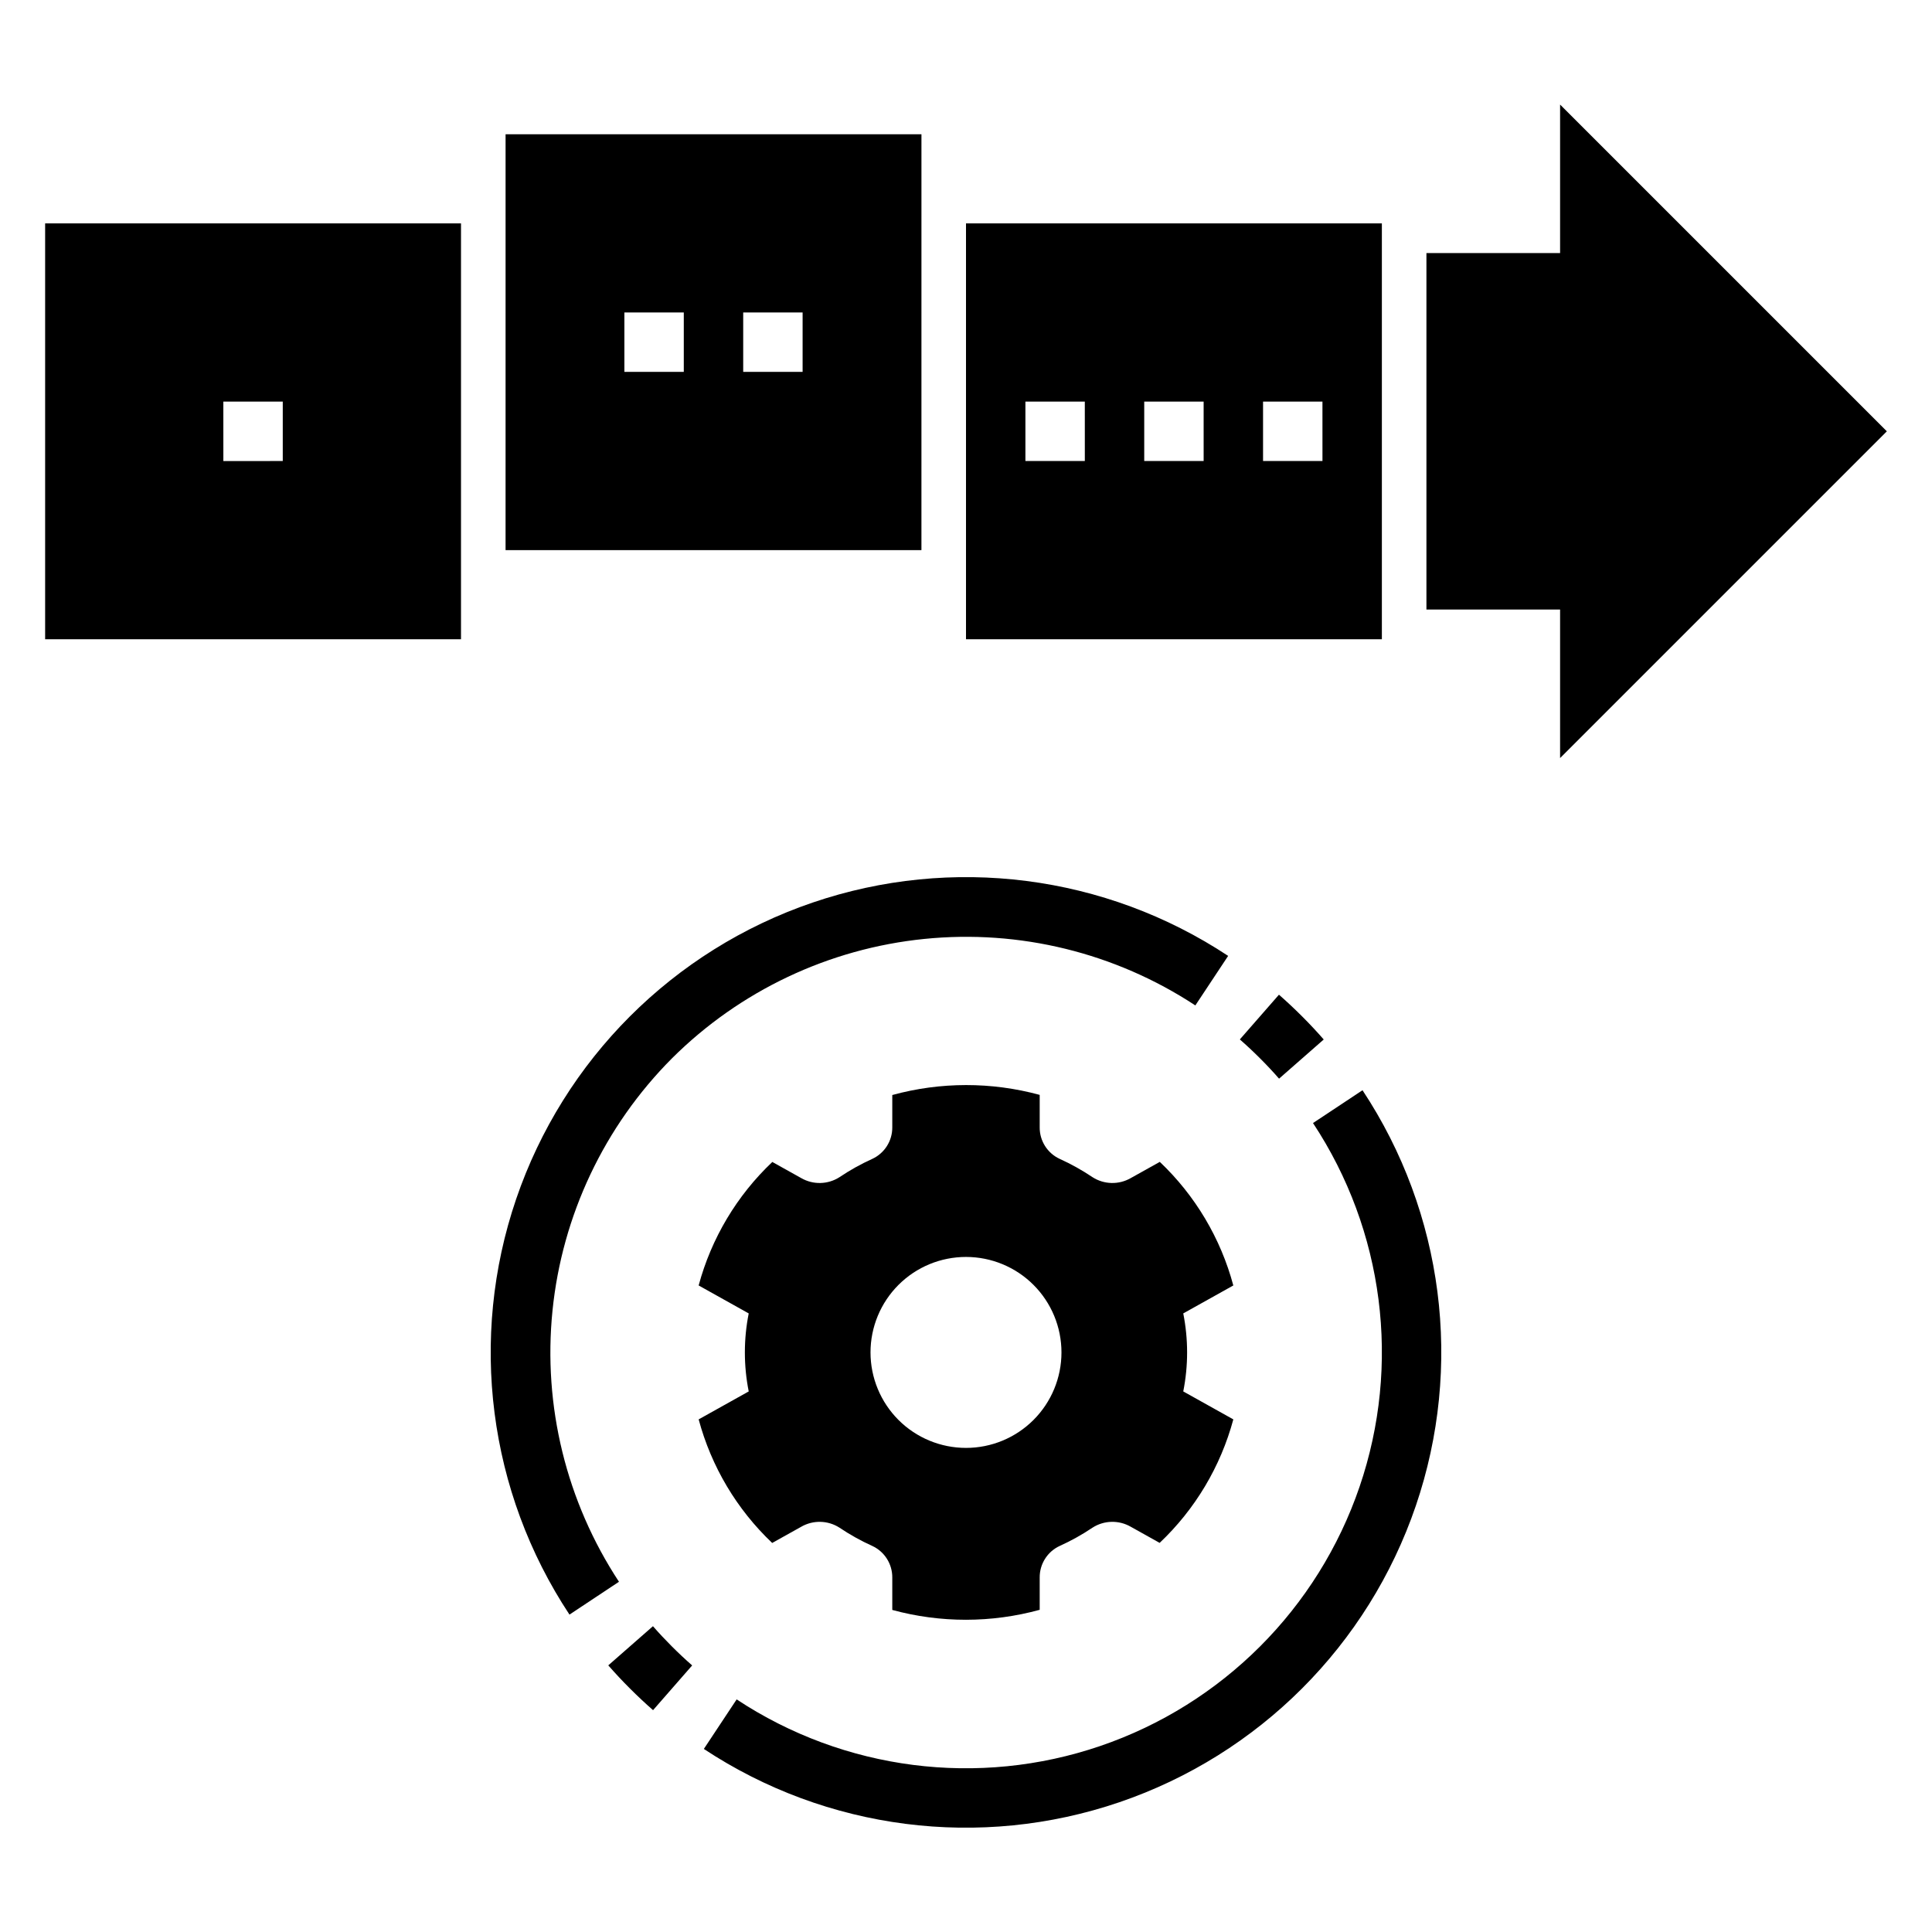 <?xml version="1.0" encoding="UTF-8"?>
<!-- Uploaded to: SVG Repo, www.svgrepo.com, Generator: SVG Repo Mixer Tools -->
<svg fill="#000000" width="800px" height="800px" version="1.1" viewBox="144 144 512 512" xmlns="http://www.w3.org/2000/svg">
 <g>
  <path d="m557.44 211.07h-35.422v94.465h35.422v39.359l86.594-86.594-86.594-86.59z"/>
  <path d="m155.96 313.41h110.21v-110.21h-110.21zm47.23-62.977h15.746v15.742l-15.742 0.004z"/>
  <path d="m277.98 289.79h110.21l0.004-110.21h-110.21zm62.977-62.977h15.742v15.742h-15.742zm-31.488 0h15.742v15.742h-15.742z"/>
  <path d="m510.21 203.2h-110.21v110.21h110.21zm-78.719 62.977h-15.746v-15.746h15.742zm31.488 0h-15.746v-15.746h15.742zm31.488 0h-15.746v-15.746h15.742z"/>
  <path d="m348.64 552.9 7.691-4.293h-0.004c3.16-1.82 7.07-1.73 10.141 0.238 2.762 1.859 5.676 3.484 8.711 4.852 3.254 1.516 5.316 4.793 5.285 8.379v8.574c12.789 3.484 26.281 3.473 39.066-0.035v-8.539c-0.035-3.586 2.031-6.863 5.285-8.379 3.035-1.367 5.949-2.992 8.711-4.852 3.07-1.969 6.981-2.059 10.141-0.238l7.652 4.273c9.402-8.898 16.16-20.227 19.527-32.727l-13.266-7.41h-0.004c1.359-6.824 1.359-13.852 0-20.676l13.266-7.406c-3.352-12.508-10.094-23.84-19.484-32.75l-7.691 4.293c-3.16 1.82-7.07 1.73-10.141-0.238-2.762-1.859-5.676-3.484-8.711-4.856-3.254-1.516-5.32-4.789-5.285-8.375v-8.578c-12.789-3.481-26.281-3.469-39.066 0.035v8.543c0.035 3.586-2.031 6.859-5.285 8.375-3.035 1.371-5.949 2.996-8.711 4.856-3.07 1.969-6.981 2.059-10.141 0.238l-7.652-4.273c-9.402 8.898-16.16 20.227-19.527 32.727l13.266 7.41h0.004c-1.359 6.824-1.359 13.852 0 20.676l-13.266 7.406c3.352 12.504 10.094 23.84 19.488 32.75zm51.359-75.797c6.711 0 13.145 2.664 17.891 7.41 4.746 4.746 7.41 11.18 7.41 17.891 0 6.711-2.664 13.148-7.41 17.895s-11.18 7.41-17.891 7.41-13.148-2.664-17.895-7.41c-4.742-4.746-7.41-11.184-7.41-17.895 0-6.711 2.668-13.145 7.41-17.891 4.746-4.746 11.184-7.41 17.895-7.41z"/>
  <path d="m322.07 424.48c17.988-17.922 41.598-29.098 66.859-31.652 25.262-2.559 50.633 3.668 71.848 17.621l8.695-13.129h-0.004c-32.551-21.508-73.23-26.723-110.15-14.117s-65.922 41.609-78.523 78.531c-12.605 36.926-7.391 77.602 14.121 110.15l13.121-8.703v0.004c-13.953-21.215-20.176-46.586-17.621-71.848 2.559-25.262 13.734-48.871 31.656-66.859z"/>
  <path d="m317.04 574.96-11.84 10.379c1.832 2.09 3.746 4.144 5.738 6.129 1.992 1.992 4.039 3.914 6.129 5.742l10.363-11.855c-1.828-1.598-3.617-3.273-5.367-5.027-1.746-1.746-3.422-3.531-5.023-5.367z"/>
  <path d="m491.96 441.62c18.812 28.484 23.371 64.074 12.34 96.379-11.027 32.301-36.402 57.672-68.703 68.703-32.305 11.027-67.895 6.469-96.375-12.344l-8.695 13.129c32.551 21.508 73.23 26.719 110.15 14.113 36.922-12.605 65.922-41.605 78.523-78.527 12.605-36.926 7.391-77.605-14.121-110.15z"/>
  <path d="m472.57 419.46c1.828 1.598 3.617 3.273 5.367 5.027 1.75 1.746 3.426 3.535 5.027 5.367l11.84-10.379c-1.832-2.09-3.746-4.144-5.738-6.129-1.992-1.992-4.039-3.914-6.129-5.742z"/>
 </g>
</svg>